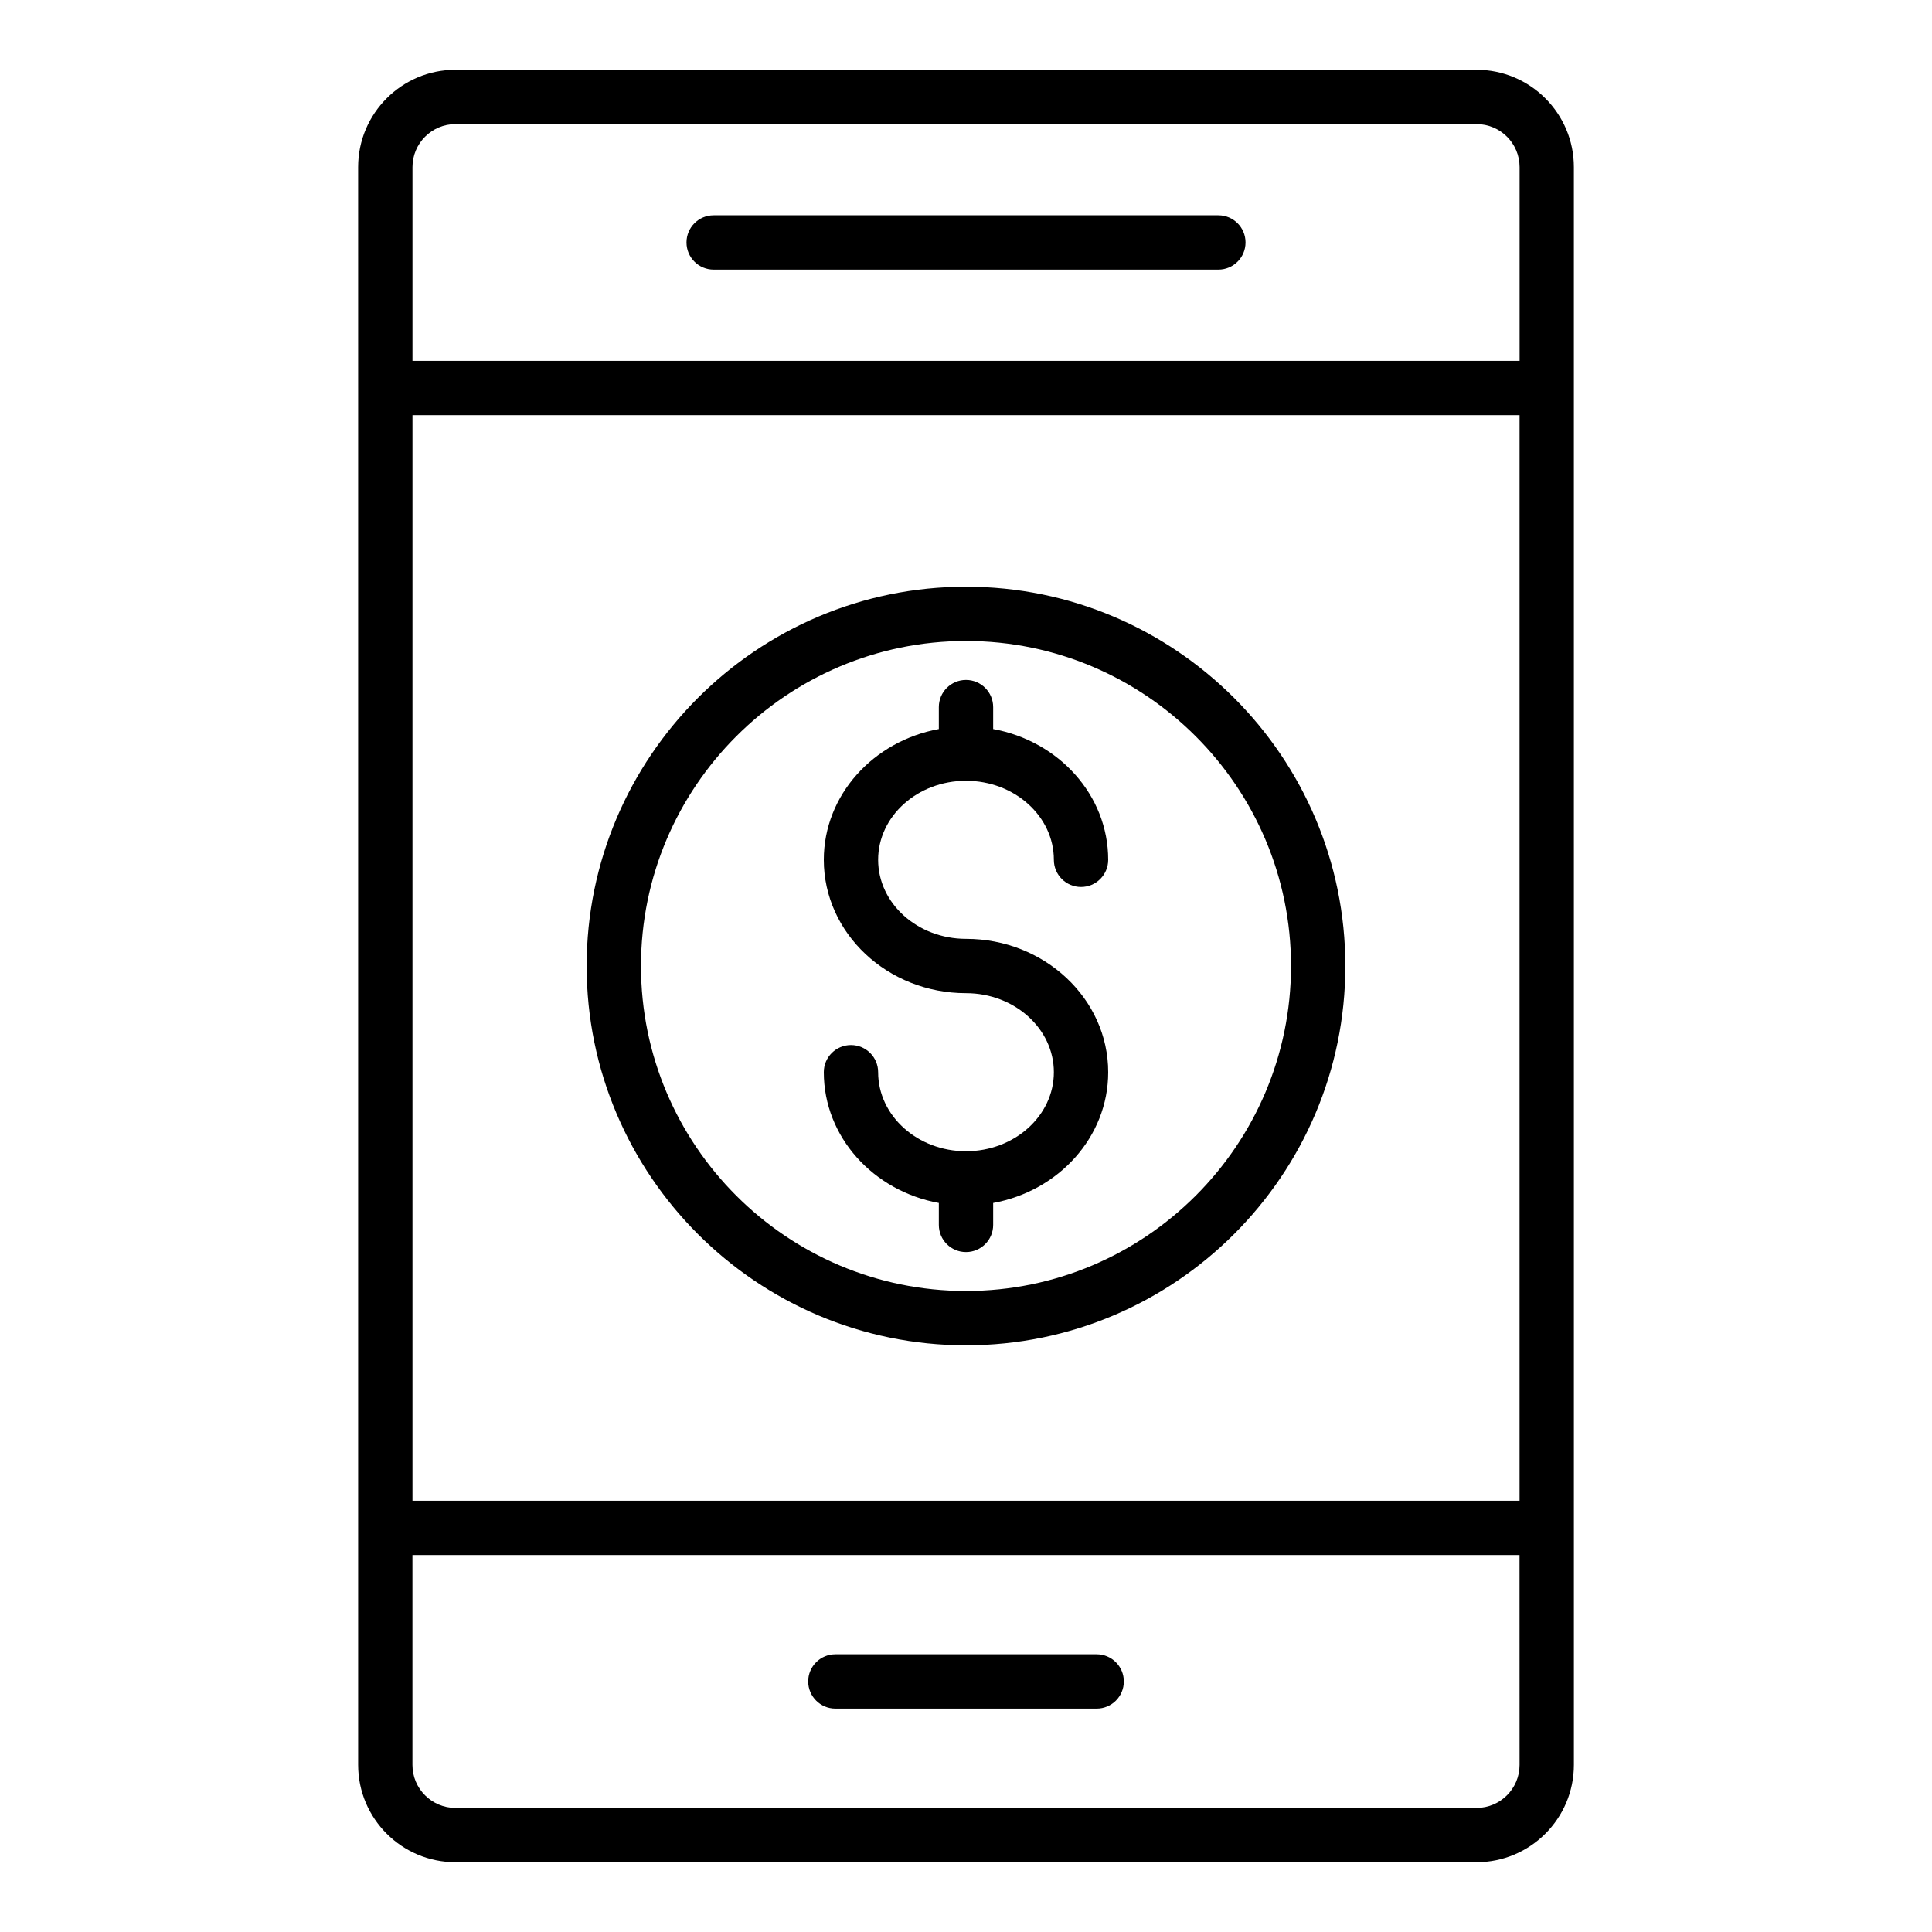 <?xml version="1.0" encoding="UTF-8"?>
<!-- Uploaded to: ICON Repo, www.iconrepo.com, Generator: ICON Repo Mixer Tools -->
<svg fill="#000000" width="800px" height="800px" version="1.1" viewBox="144 144 512 512" xmlns="http://www.w3.org/2000/svg">
 <g>
  <path d="m400 500.52c55.43 0 100.53-45.094 100.53-100.52-0.004-55.426-45.098-100.52-100.53-100.52-55.434 0-100.53 45.094-100.53 100.52 0 55.426 45.094 100.52 100.53 100.52zm0-186.65c47.492 0 86.133 38.637 86.133 86.129-0.004 47.492-38.641 86.125-86.133 86.125s-86.133-38.633-86.133-86.125 38.641-86.129 86.133-86.129z"/>
  <path d="m400 449.09c-12.84 0-23.285-9.398-23.285-20.945 0-3.977-3.223-7.199-7.199-7.199s-7.199 3.219-7.199 7.199c0 17.172 13.141 31.492 30.484 34.656v5.812c0 3.977 3.223 7.199 7.199 7.199s7.199-3.219 7.199-7.199v-5.812c17.34-3.164 30.484-17.484 30.484-34.656-0.004-19.484-16.91-35.34-37.684-35.34-12.84 0-23.285-9.398-23.285-20.945-0.004-11.547 10.441-20.945 23.285-20.945 12.84 0 23.285 9.398 23.285 20.945 0 3.977 3.223 7.199 7.199 7.199s7.199-3.219 7.199-7.199c0-17.172-13.141-31.492-30.484-34.656v-5.812c0-3.977-3.223-7.199-7.199-7.199s-7.199 3.219-7.199 7.199v5.812c-17.34 3.164-30.484 17.484-30.484 34.656 0 19.484 16.906 35.34 37.684 35.34 12.84 0 23.285 9.398 23.285 20.945s-10.445 20.945-23.285 20.945z"/>
  <path d="m238.91 246.82v364.9c0 14.223 11.57 25.789 25.789 25.789h270.61c14.219 0 25.789-11.57 25.789-25.789v-62.82l-0.004-302.08v-58.539c0-14.219-11.57-25.789-25.789-25.789h-270.61c-14.219 0-25.789 11.57-25.789 25.789zm307.79 294.89h-293.39v-287.69h293.39zm0 70.02c0 6.281-5.109 11.391-11.395 11.391h-270.61c-6.285 0-11.395-5.109-11.395-11.395v-55.625h293.39zm-293.39-423.45c0-6.285 5.109-11.395 11.395-11.395h270.61c6.285 0 11.395 5.109 11.395 11.395v51.344h-293.4z"/>
  <path d="m466.88 201.05h-133.75c-3.977 0-7.199 3.219-7.199 7.199 0 3.977 3.223 7.199 7.199 7.199h133.75c3.977 0 7.199-3.219 7.199-7.199 0-3.981-3.223-7.199-7.199-7.199z"/>
  <path d="m365.38 596.8h69.246c3.977 0 7.199-3.219 7.199-7.199 0-3.977-3.223-7.199-7.199-7.199h-69.246c-3.977 0-7.199 3.219-7.199 7.199 0.004 3.977 3.227 7.199 7.199 7.199z"/>
 </g>
</svg>